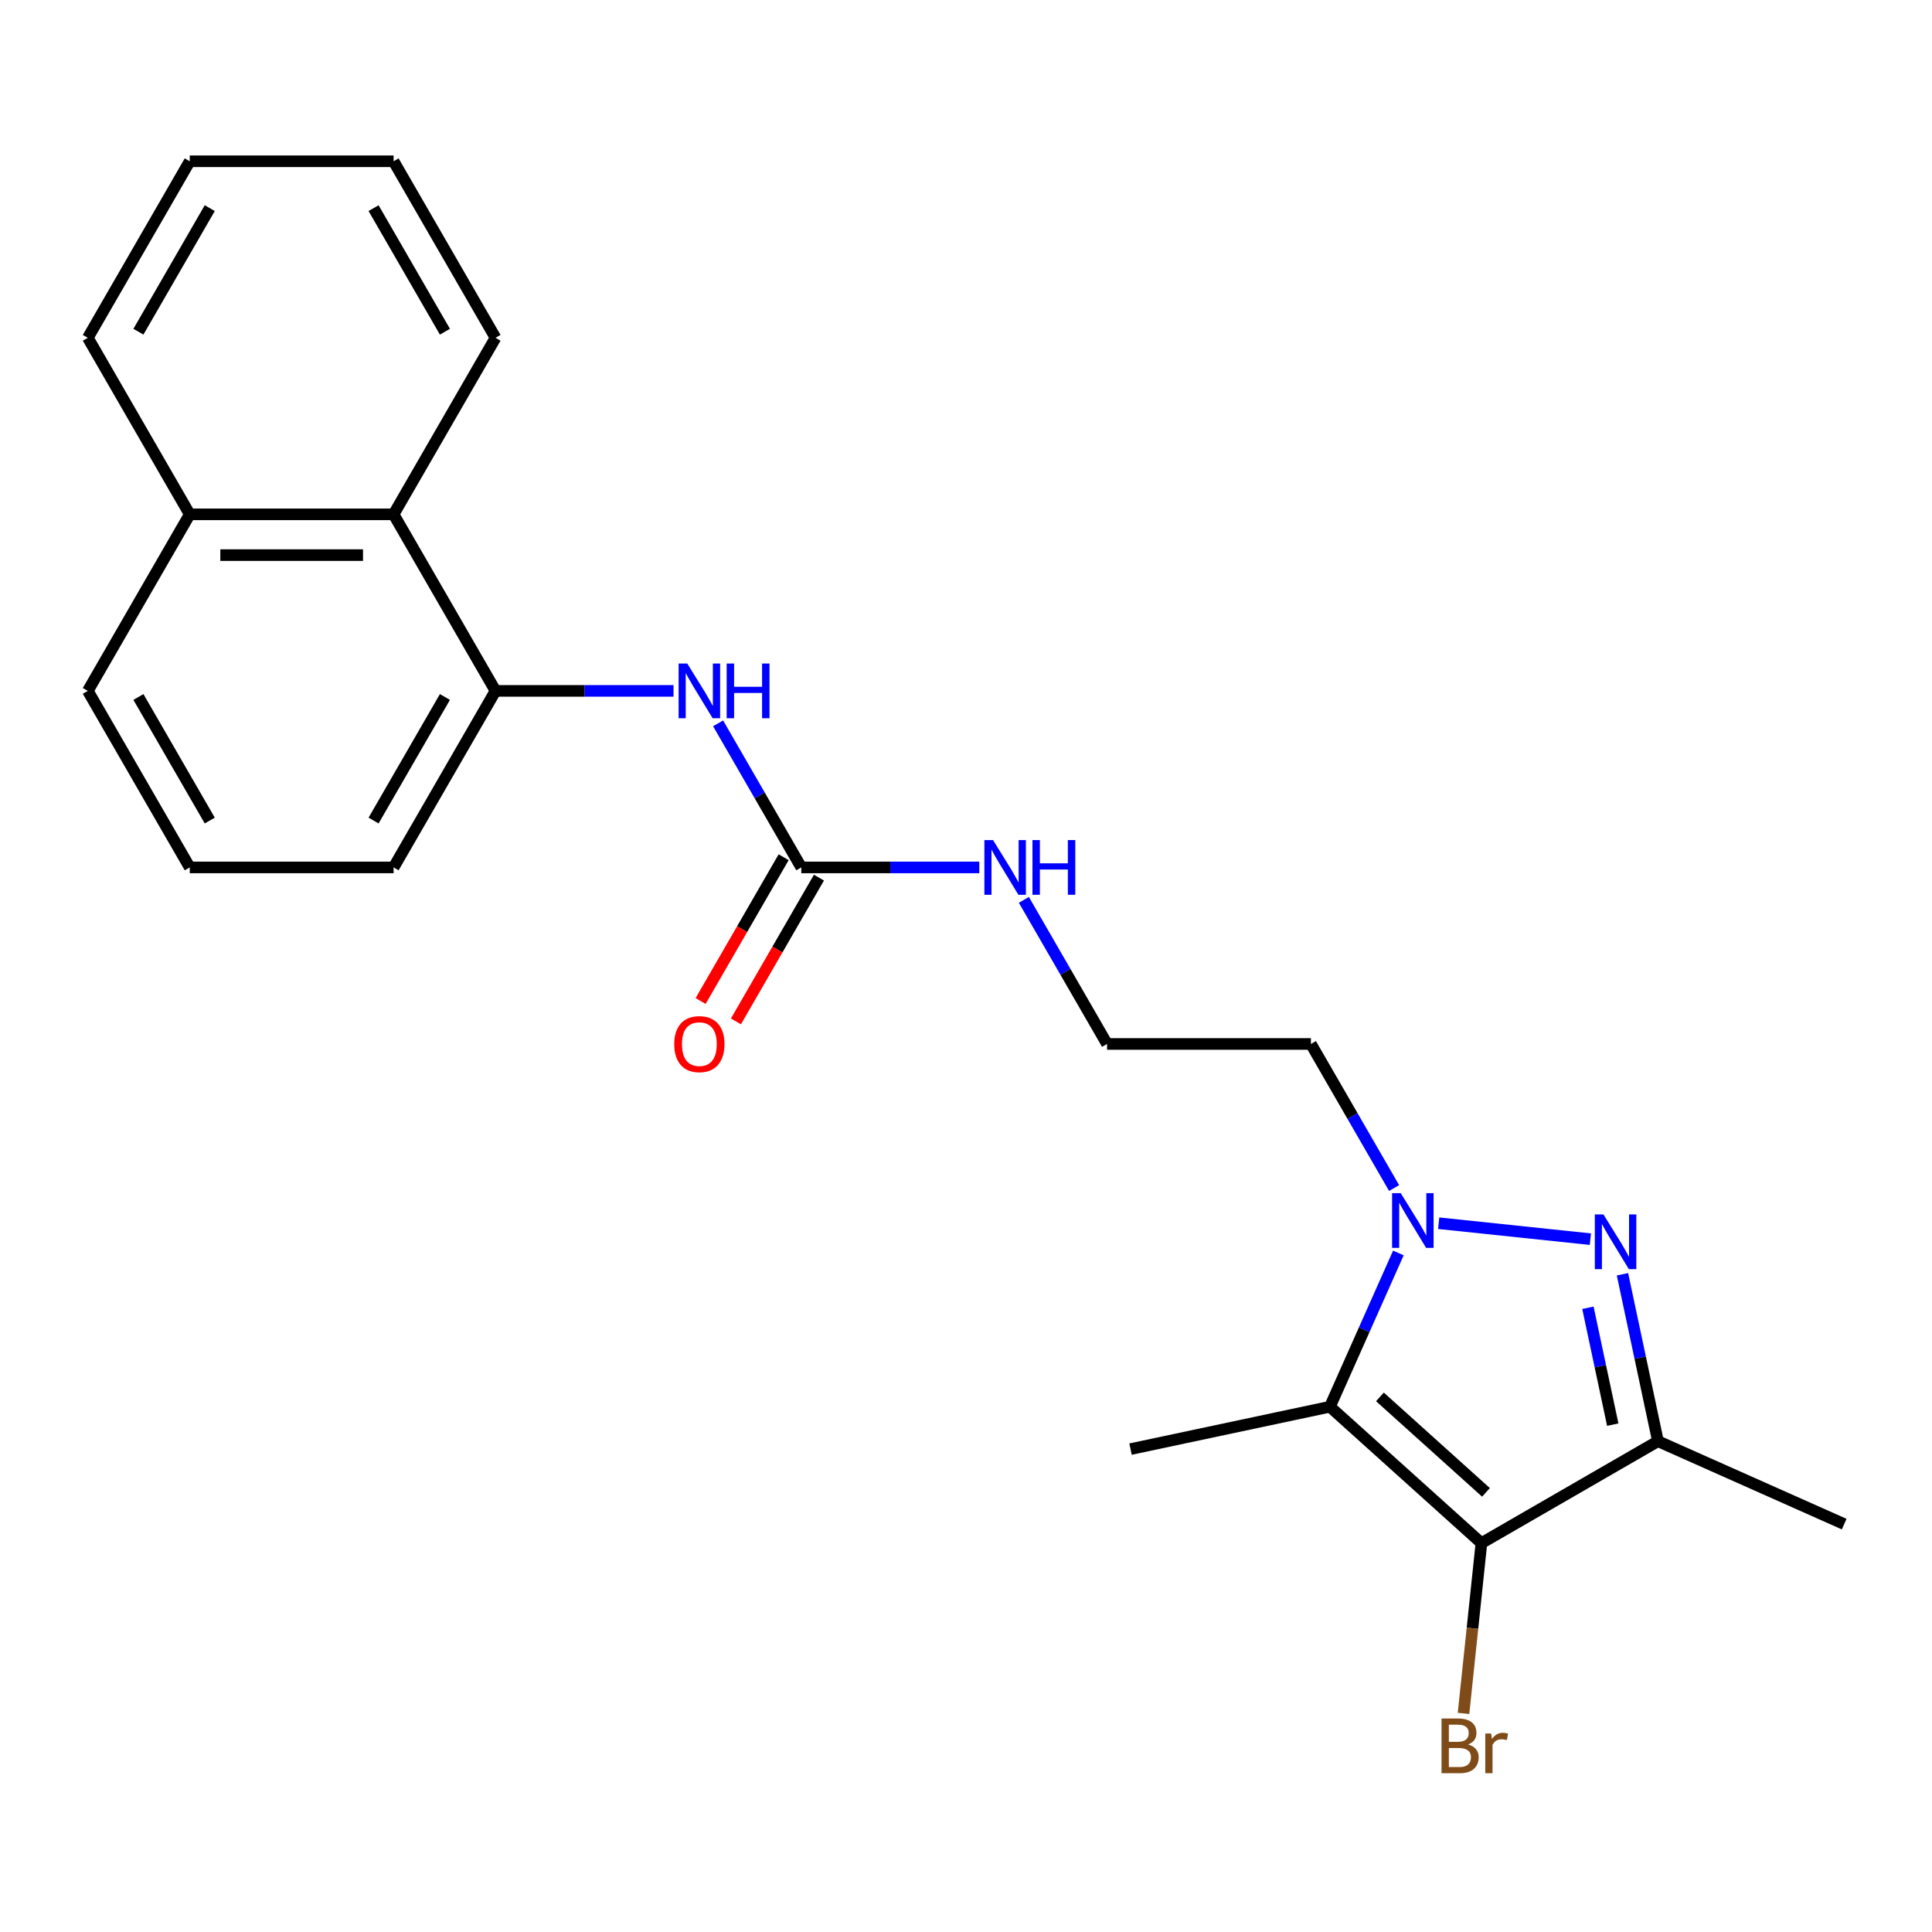 <?xml version='1.0' encoding='iso-8859-1'?>
<svg version='1.1' baseProfile='full'
              xmlns='http://www.w3.org/2000/svg'
                      xmlns:rdkit='http://www.rdkit.org/xml'
                      xmlns:xlink='http://www.w3.org/1999/xlink'
                  xml:space='preserve'
width='1000px' height='1000px' viewBox='0 0 1000 1000'>
<!-- END OF HEADER -->
<rect style='opacity:1.0;fill:#FFFFFF;stroke:none' width='1000' height='1000' x='0' y='0'> </rect>
<path class='bond-0' d='M 744.662,633.136 L 823.177,641.388' style='fill:none;fill-rule:evenodd;stroke:#0000FF;stroke-width:6px;stroke-linecap:butt;stroke-linejoin:miter;stroke-opacity:1' />
<path class='bond-2' d='M 723.805,648.527 L 706.087,688.323' style='fill:none;fill-rule:evenodd;stroke:#0000FF;stroke-width:6px;stroke-linecap:butt;stroke-linejoin:miter;stroke-opacity:1' />
<path class='bond-2' d='M 706.087,688.323 L 688.368,728.12' style='fill:none;fill-rule:evenodd;stroke:#000000;stroke-width:6px;stroke-linecap:butt;stroke-linejoin:miter;stroke-opacity:1' />
<path class='bond-8' d='M 721.586,614.932 L 700.057,577.642' style='fill:none;fill-rule:evenodd;stroke:#0000FF;stroke-width:6px;stroke-linecap:butt;stroke-linejoin:miter;stroke-opacity:1' />
<path class='bond-8' d='M 700.057,577.642 L 678.528,540.353' style='fill:none;fill-rule:evenodd;stroke:#000000;stroke-width:6px;stroke-linecap:butt;stroke-linejoin:miter;stroke-opacity:1' />
<path class='bond-3' d='M 839.789,659.556 L 848.972,702.761' style='fill:none;fill-rule:evenodd;stroke:#0000FF;stroke-width:6px;stroke-linecap:butt;stroke-linejoin:miter;stroke-opacity:1' />
<path class='bond-3' d='M 848.972,702.761 L 858.155,745.965' style='fill:none;fill-rule:evenodd;stroke:#000000;stroke-width:6px;stroke-linecap:butt;stroke-linejoin:miter;stroke-opacity:1' />
<path class='bond-3' d='M 821.902,676.905 L 828.331,707.148' style='fill:none;fill-rule:evenodd;stroke:#0000FF;stroke-width:6px;stroke-linecap:butt;stroke-linejoin:miter;stroke-opacity:1' />
<path class='bond-3' d='M 828.331,707.148 L 834.759,737.391' style='fill:none;fill-rule:evenodd;stroke:#000000;stroke-width:6px;stroke-linecap:butt;stroke-linejoin:miter;stroke-opacity:1' />
<path class='bond-1' d='M 766.779,798.721 L 688.368,728.12' style='fill:none;fill-rule:evenodd;stroke:#000000;stroke-width:6px;stroke-linecap:butt;stroke-linejoin:miter;stroke-opacity:1' />
<path class='bond-1' d='M 769.138,772.449 L 714.25,723.028' style='fill:none;fill-rule:evenodd;stroke:#000000;stroke-width:6px;stroke-linecap:butt;stroke-linejoin:miter;stroke-opacity:1' />
<path class='bond-10' d='M 766.779,798.721 L 762.147,842.789' style='fill:none;fill-rule:evenodd;stroke:#000000;stroke-width:6px;stroke-linecap:butt;stroke-linejoin:miter;stroke-opacity:1' />
<path class='bond-10' d='M 762.147,842.789 L 757.516,886.857' style='fill:none;fill-rule:evenodd;stroke:#7F4C19;stroke-width:6px;stroke-linecap:butt;stroke-linejoin:miter;stroke-opacity:1' />
<path class='bond-23' d='M 766.779,798.721 L 858.155,745.965' style='fill:none;fill-rule:evenodd;stroke:#000000;stroke-width:6px;stroke-linecap:butt;stroke-linejoin:miter;stroke-opacity:1' />
<path class='bond-13' d='M 688.368,728.12 L 585.162,750.057' style='fill:none;fill-rule:evenodd;stroke:#000000;stroke-width:6px;stroke-linecap:butt;stroke-linejoin:miter;stroke-opacity:1' />
<path class='bond-15' d='M 858.155,745.965 L 954.545,788.881' style='fill:none;fill-rule:evenodd;stroke:#000000;stroke-width:6px;stroke-linecap:butt;stroke-linejoin:miter;stroke-opacity:1' />
<path class='bond-4' d='M 414.747,448.977 L 460.814,448.977' style='fill:none;fill-rule:evenodd;stroke:#000000;stroke-width:6px;stroke-linecap:butt;stroke-linejoin:miter;stroke-opacity:1' />
<path class='bond-4' d='M 460.814,448.977 L 506.882,448.977' style='fill:none;fill-rule:evenodd;stroke:#0000FF;stroke-width:6px;stroke-linecap:butt;stroke-linejoin:miter;stroke-opacity:1' />
<path class='bond-5' d='M 414.747,448.977 L 393.218,411.688' style='fill:none;fill-rule:evenodd;stroke:#000000;stroke-width:6px;stroke-linecap:butt;stroke-linejoin:miter;stroke-opacity:1' />
<path class='bond-5' d='M 393.218,411.688 L 371.689,374.399' style='fill:none;fill-rule:evenodd;stroke:#0000FF;stroke-width:6px;stroke-linecap:butt;stroke-linejoin:miter;stroke-opacity:1' />
<path class='bond-9' d='M 405.61,443.701 L 384.127,480.911' style='fill:none;fill-rule:evenodd;stroke:#000000;stroke-width:6px;stroke-linecap:butt;stroke-linejoin:miter;stroke-opacity:1' />
<path class='bond-9' d='M 384.127,480.911 L 362.644,518.12' style='fill:none;fill-rule:evenodd;stroke:#FF0000;stroke-width:6px;stroke-linecap:butt;stroke-linejoin:miter;stroke-opacity:1' />
<path class='bond-9' d='M 423.885,454.253 L 402.402,491.462' style='fill:none;fill-rule:evenodd;stroke:#000000;stroke-width:6px;stroke-linecap:butt;stroke-linejoin:miter;stroke-opacity:1' />
<path class='bond-9' d='M 402.402,491.462 L 380.919,528.671' style='fill:none;fill-rule:evenodd;stroke:#FF0000;stroke-width:6px;stroke-linecap:butt;stroke-linejoin:miter;stroke-opacity:1' />
<path class='bond-6' d='M 348.613,357.601 L 302.546,357.601' style='fill:none;fill-rule:evenodd;stroke:#0000FF;stroke-width:6px;stroke-linecap:butt;stroke-linejoin:miter;stroke-opacity:1' />
<path class='bond-6' d='M 302.546,357.601 L 256.479,357.601' style='fill:none;fill-rule:evenodd;stroke:#000000;stroke-width:6px;stroke-linecap:butt;stroke-linejoin:miter;stroke-opacity:1' />
<path class='bond-7' d='M 256.479,357.601 L 203.723,266.224' style='fill:none;fill-rule:evenodd;stroke:#000000;stroke-width:6px;stroke-linecap:butt;stroke-linejoin:miter;stroke-opacity:1' />
<path class='bond-16' d='M 256.479,357.601 L 203.723,448.977' style='fill:none;fill-rule:evenodd;stroke:#000000;stroke-width:6px;stroke-linecap:butt;stroke-linejoin:miter;stroke-opacity:1' />
<path class='bond-16' d='M 230.29,360.756 L 193.361,424.719' style='fill:none;fill-rule:evenodd;stroke:#000000;stroke-width:6px;stroke-linecap:butt;stroke-linejoin:miter;stroke-opacity:1' />
<path class='bond-12' d='M 203.723,266.224 L 98.211,266.224' style='fill:none;fill-rule:evenodd;stroke:#000000;stroke-width:6px;stroke-linecap:butt;stroke-linejoin:miter;stroke-opacity:1' />
<path class='bond-12' d='M 187.896,287.327 L 114.037,287.327' style='fill:none;fill-rule:evenodd;stroke:#000000;stroke-width:6px;stroke-linecap:butt;stroke-linejoin:miter;stroke-opacity:1' />
<path class='bond-18' d='M 203.723,266.224 L 256.479,174.848' style='fill:none;fill-rule:evenodd;stroke:#000000;stroke-width:6px;stroke-linecap:butt;stroke-linejoin:miter;stroke-opacity:1' />
<path class='bond-14' d='M 678.528,540.353 L 573.016,540.353' style='fill:none;fill-rule:evenodd;stroke:#000000;stroke-width:6px;stroke-linecap:butt;stroke-linejoin:miter;stroke-opacity:1' />
<path class='bond-11' d='M 529.958,465.775 L 551.487,503.064' style='fill:none;fill-rule:evenodd;stroke:#0000FF;stroke-width:6px;stroke-linecap:butt;stroke-linejoin:miter;stroke-opacity:1' />
<path class='bond-11' d='M 551.487,503.064 L 573.016,540.353' style='fill:none;fill-rule:evenodd;stroke:#000000;stroke-width:6px;stroke-linecap:butt;stroke-linejoin:miter;stroke-opacity:1' />
<path class='bond-20' d='M 98.211,266.224 L 45.455,174.848' style='fill:none;fill-rule:evenodd;stroke:#000000;stroke-width:6px;stroke-linecap:butt;stroke-linejoin:miter;stroke-opacity:1' />
<path class='bond-24' d='M 98.211,266.224 L 45.455,357.601' style='fill:none;fill-rule:evenodd;stroke:#000000;stroke-width:6px;stroke-linecap:butt;stroke-linejoin:miter;stroke-opacity:1' />
<path class='bond-17' d='M 203.723,448.977 L 98.211,448.977' style='fill:none;fill-rule:evenodd;stroke:#000000;stroke-width:6px;stroke-linecap:butt;stroke-linejoin:miter;stroke-opacity:1' />
<path class='bond-19' d='M 98.211,448.977 L 45.455,357.601' style='fill:none;fill-rule:evenodd;stroke:#000000;stroke-width:6px;stroke-linecap:butt;stroke-linejoin:miter;stroke-opacity:1' />
<path class='bond-19' d='M 108.572,424.719 L 71.643,360.756' style='fill:none;fill-rule:evenodd;stroke:#000000;stroke-width:6px;stroke-linecap:butt;stroke-linejoin:miter;stroke-opacity:1' />
<path class='bond-21' d='M 256.479,174.848 L 203.723,83.472' style='fill:none;fill-rule:evenodd;stroke:#000000;stroke-width:6px;stroke-linecap:butt;stroke-linejoin:miter;stroke-opacity:1' />
<path class='bond-21' d='M 230.29,171.693 L 193.361,107.73' style='fill:none;fill-rule:evenodd;stroke:#000000;stroke-width:6px;stroke-linecap:butt;stroke-linejoin:miter;stroke-opacity:1' />
<path class='bond-25' d='M 45.455,174.848 L 98.211,83.472' style='fill:none;fill-rule:evenodd;stroke:#000000;stroke-width:6px;stroke-linecap:butt;stroke-linejoin:miter;stroke-opacity:1' />
<path class='bond-25' d='M 71.643,171.693 L 108.572,107.73' style='fill:none;fill-rule:evenodd;stroke:#000000;stroke-width:6px;stroke-linecap:butt;stroke-linejoin:miter;stroke-opacity:1' />
<path class='bond-22' d='M 203.723,83.472 L 98.211,83.472' style='fill:none;fill-rule:evenodd;stroke:#000000;stroke-width:6px;stroke-linecap:butt;stroke-linejoin:miter;stroke-opacity:1' />
<path  class='atom-0' d='M 725.024 617.569
L 734.304 632.569
Q 735.224 634.049, 736.704 636.729
Q 738.184 639.409, 738.264 639.569
L 738.264 617.569
L 742.024 617.569
L 742.024 645.889
L 738.144 645.889
L 728.184 629.489
Q 727.024 627.569, 725.784 625.369
Q 724.584 623.169, 724.224 622.489
L 724.224 645.889
L 720.544 645.889
L 720.544 617.569
L 725.024 617.569
' fill='#0000FF'/>
<path  class='atom-1' d='M 829.958 628.598
L 839.238 643.598
Q 840.158 645.078, 841.638 647.758
Q 843.118 650.438, 843.198 650.598
L 843.198 628.598
L 846.958 628.598
L 846.958 656.918
L 843.078 656.918
L 833.118 640.518
Q 831.958 638.598, 830.718 636.398
Q 829.518 634.198, 829.158 633.518
L 829.158 656.918
L 825.478 656.918
L 825.478 628.598
L 829.958 628.598
' fill='#0000FF'/>
<path  class='atom-6' d='M 355.731 343.441
L 365.011 358.441
Q 365.931 359.921, 367.411 362.601
Q 368.891 365.281, 368.971 365.441
L 368.971 343.441
L 372.731 343.441
L 372.731 371.761
L 368.851 371.761
L 358.891 355.361
Q 357.731 353.441, 356.491 351.241
Q 355.291 349.041, 354.931 348.361
L 354.931 371.761
L 351.251 371.761
L 351.251 343.441
L 355.731 343.441
' fill='#0000FF'/>
<path  class='atom-6' d='M 376.131 343.441
L 379.971 343.441
L 379.971 355.481
L 394.451 355.481
L 394.451 343.441
L 398.291 343.441
L 398.291 371.761
L 394.451 371.761
L 394.451 358.681
L 379.971 358.681
L 379.971 371.761
L 376.131 371.761
L 376.131 343.441
' fill='#0000FF'/>
<path  class='atom-10' d='M 348.991 540.433
Q 348.991 533.633, 352.351 529.833
Q 355.711 526.033, 361.991 526.033
Q 368.271 526.033, 371.631 529.833
Q 374.991 533.633, 374.991 540.433
Q 374.991 547.313, 371.591 551.233
Q 368.191 555.113, 361.991 555.113
Q 355.751 555.113, 352.351 551.233
Q 348.991 547.353, 348.991 540.433
M 361.991 551.913
Q 366.311 551.913, 368.631 549.033
Q 370.991 546.113, 370.991 540.433
Q 370.991 534.873, 368.631 532.073
Q 366.311 529.233, 361.991 529.233
Q 357.671 529.233, 355.311 532.033
Q 352.991 534.833, 352.991 540.433
Q 352.991 546.153, 355.311 549.033
Q 357.671 551.913, 361.991 551.913
' fill='#FF0000'/>
<path  class='atom-11' d='M 759.89 902.935
Q 762.61 903.695, 763.97 905.375
Q 765.37 907.015, 765.37 909.455
Q 765.37 913.375, 762.85 915.615
Q 760.37 917.815, 755.65 917.815
L 746.13 917.815
L 746.13 889.495
L 754.49 889.495
Q 759.33 889.495, 761.77 891.455
Q 764.21 893.415, 764.21 897.015
Q 764.21 901.295, 759.89 902.935
M 749.93 892.695
L 749.93 901.575
L 754.49 901.575
Q 757.29 901.575, 758.73 900.455
Q 760.21 899.295, 760.21 897.015
Q 760.21 892.695, 754.49 892.695
L 749.93 892.695
M 755.65 914.615
Q 758.41 914.615, 759.89 913.295
Q 761.37 911.975, 761.37 909.455
Q 761.37 907.135, 759.73 905.975
Q 758.13 904.775, 755.05 904.775
L 749.93 904.775
L 749.93 914.615
L 755.65 914.615
' fill='#7F4C19'/>
<path  class='atom-11' d='M 771.81 897.255
L 772.25 900.095
Q 774.41 896.895, 777.93 896.895
Q 779.05 896.895, 780.57 897.295
L 779.97 900.655
Q 778.25 900.255, 777.29 900.255
Q 775.61 900.255, 774.49 900.935
Q 773.41 901.575, 772.53 903.135
L 772.53 917.815
L 768.77 917.815
L 768.77 897.255
L 771.81 897.255
' fill='#7F4C19'/>
<path  class='atom-12' d='M 513.999 434.817
L 523.279 449.817
Q 524.199 451.297, 525.679 453.977
Q 527.159 456.657, 527.239 456.817
L 527.239 434.817
L 530.999 434.817
L 530.999 463.137
L 527.119 463.137
L 517.159 446.737
Q 515.999 444.817, 514.759 442.617
Q 513.559 440.417, 513.199 439.737
L 513.199 463.137
L 509.519 463.137
L 509.519 434.817
L 513.999 434.817
' fill='#0000FF'/>
<path  class='atom-12' d='M 534.399 434.817
L 538.239 434.817
L 538.239 446.857
L 552.719 446.857
L 552.719 434.817
L 556.559 434.817
L 556.559 463.137
L 552.719 463.137
L 552.719 450.057
L 538.239 450.057
L 538.239 463.137
L 534.399 463.137
L 534.399 434.817
' fill='#0000FF'/>
</svg>
